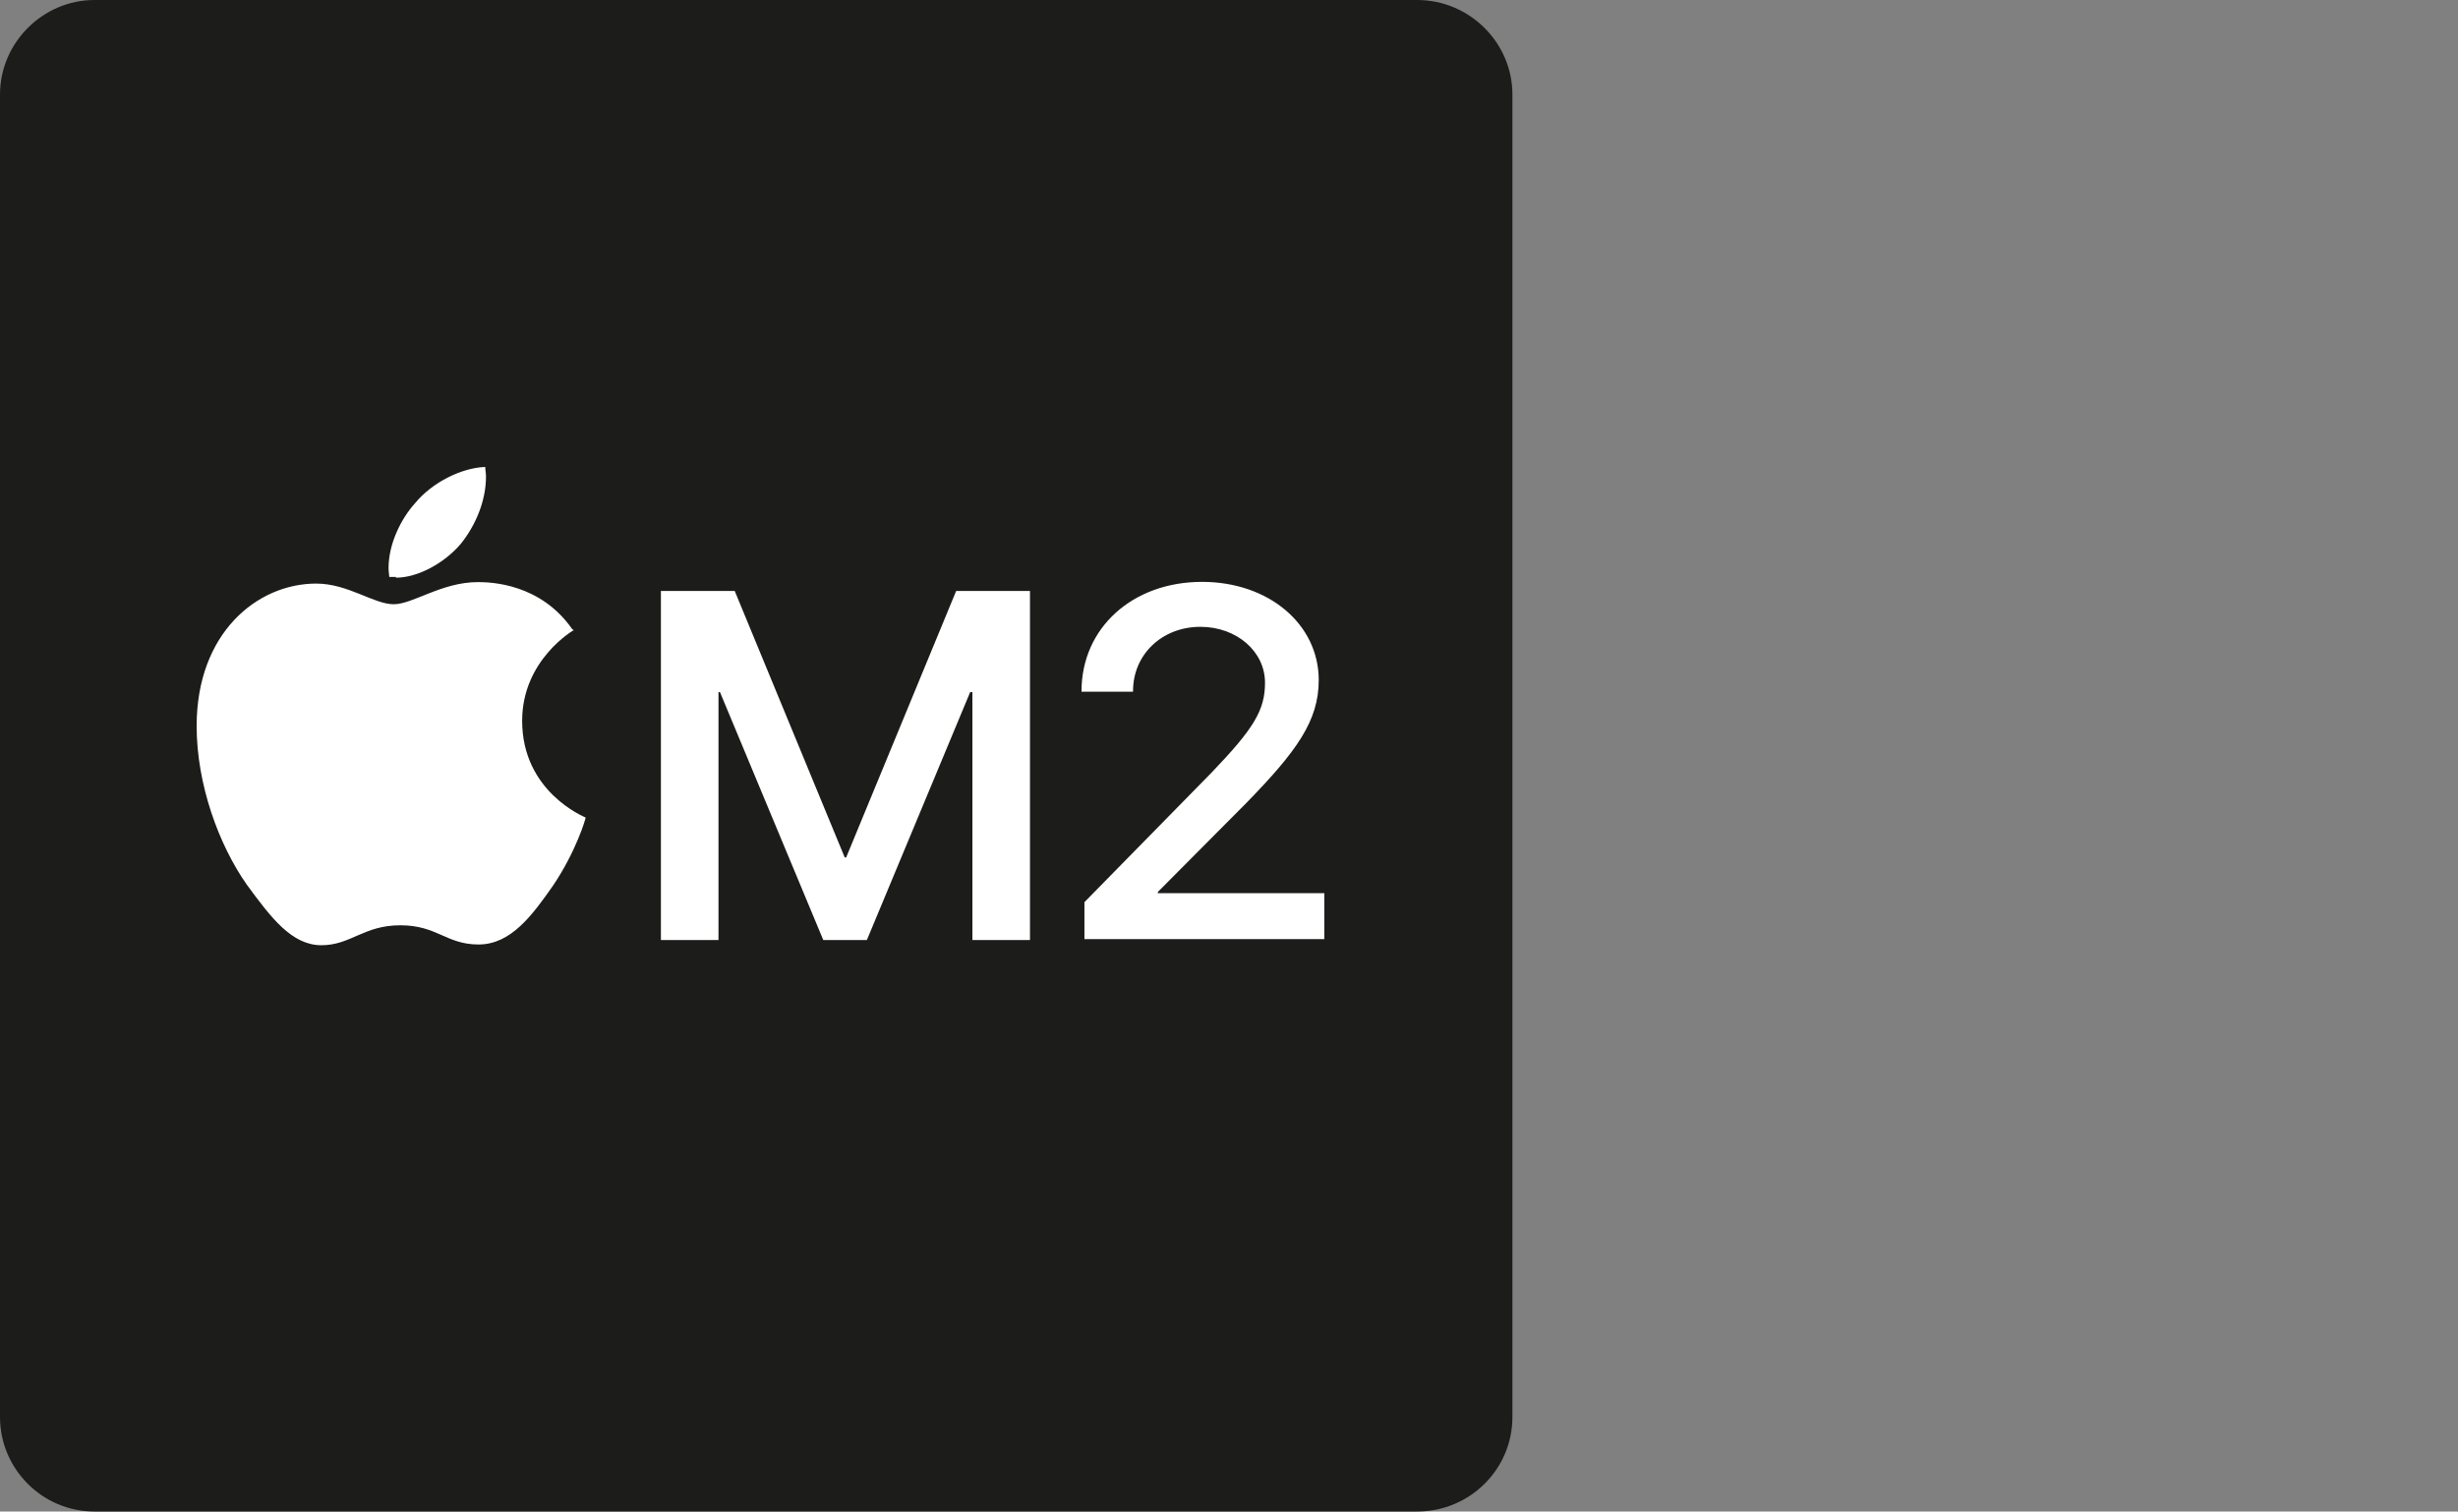 <svg width="200" height="123" viewBox="0 0 200 123" fill="none" xmlns="http://www.w3.org/2000/svg">
<rect x="0" y="0" width="200" height="123" fill="#808080" stroke="none"/>
<path d="M115.313 123H7.688C3.423 123 0 119.517 0 115.313V7.688C0 3.483 3.483 0 7.688 0H115.313C119.577 0 123.06 3.483 123.06 7.688V115.313C123.06 119.577 119.577 123 115.313 123Z" fill="#1C1C1A"/>
<path d="M46.69 51.273C46.69 51.273 42.486 53.675 42.486 58.66C42.486 64.426 47.531 66.468 47.651 66.528C47.651 66.648 46.87 69.29 45.008 72.053C43.327 74.456 41.585 76.858 38.942 76.858C36.3 76.858 35.579 75.296 32.576 75.296C29.573 75.296 28.552 76.918 26.15 76.918C23.748 76.918 22.066 74.696 20.084 71.993C17.802 68.75 16 63.825 16 59.081C16 51.513 20.925 47.489 25.73 47.489C28.312 47.489 30.414 49.171 32.036 49.171C33.597 49.171 35.94 47.369 38.882 47.369C39.963 47.369 43.987 47.489 46.57 51.213L46.69 51.273ZM32.216 46.949C32.216 46.949 31.795 46.949 31.675 46.949C31.675 46.829 31.615 46.528 31.615 46.228C31.615 44.246 32.636 42.204 33.777 40.943C35.159 39.261 37.561 38.06 39.483 38C39.483 38.24 39.543 38.48 39.543 38.781C39.543 40.763 38.702 42.745 37.501 44.246C36.18 45.808 34.018 47.009 32.216 47.009" fill="white"/>
<path d="M53.776 48.09H59.782L68.731 69.771H68.851L77.8 48.09H83.806V76.498H79.121V56.318H78.941L70.533 76.498H66.989L58.581 56.318H58.461V76.498H53.776V48.09Z" fill="white"/>
<path d="M88 56.249V56.288H92.192V56.229C92.192 53.263 94.546 51.008 97.67 51.008C100.636 51.008 102.93 53.026 102.93 55.557C102.93 57.791 102.021 59.294 98.54 62.913L88.237 73.414V76.42H107.756V72.682H94.21V72.583L101.348 65.405C105.521 61.133 107.301 58.661 107.301 55.339C107.301 50.811 103.247 47.35 97.809 47.35C92.133 47.35 88 51.107 88 56.249Z" fill="white"/>
</svg>
